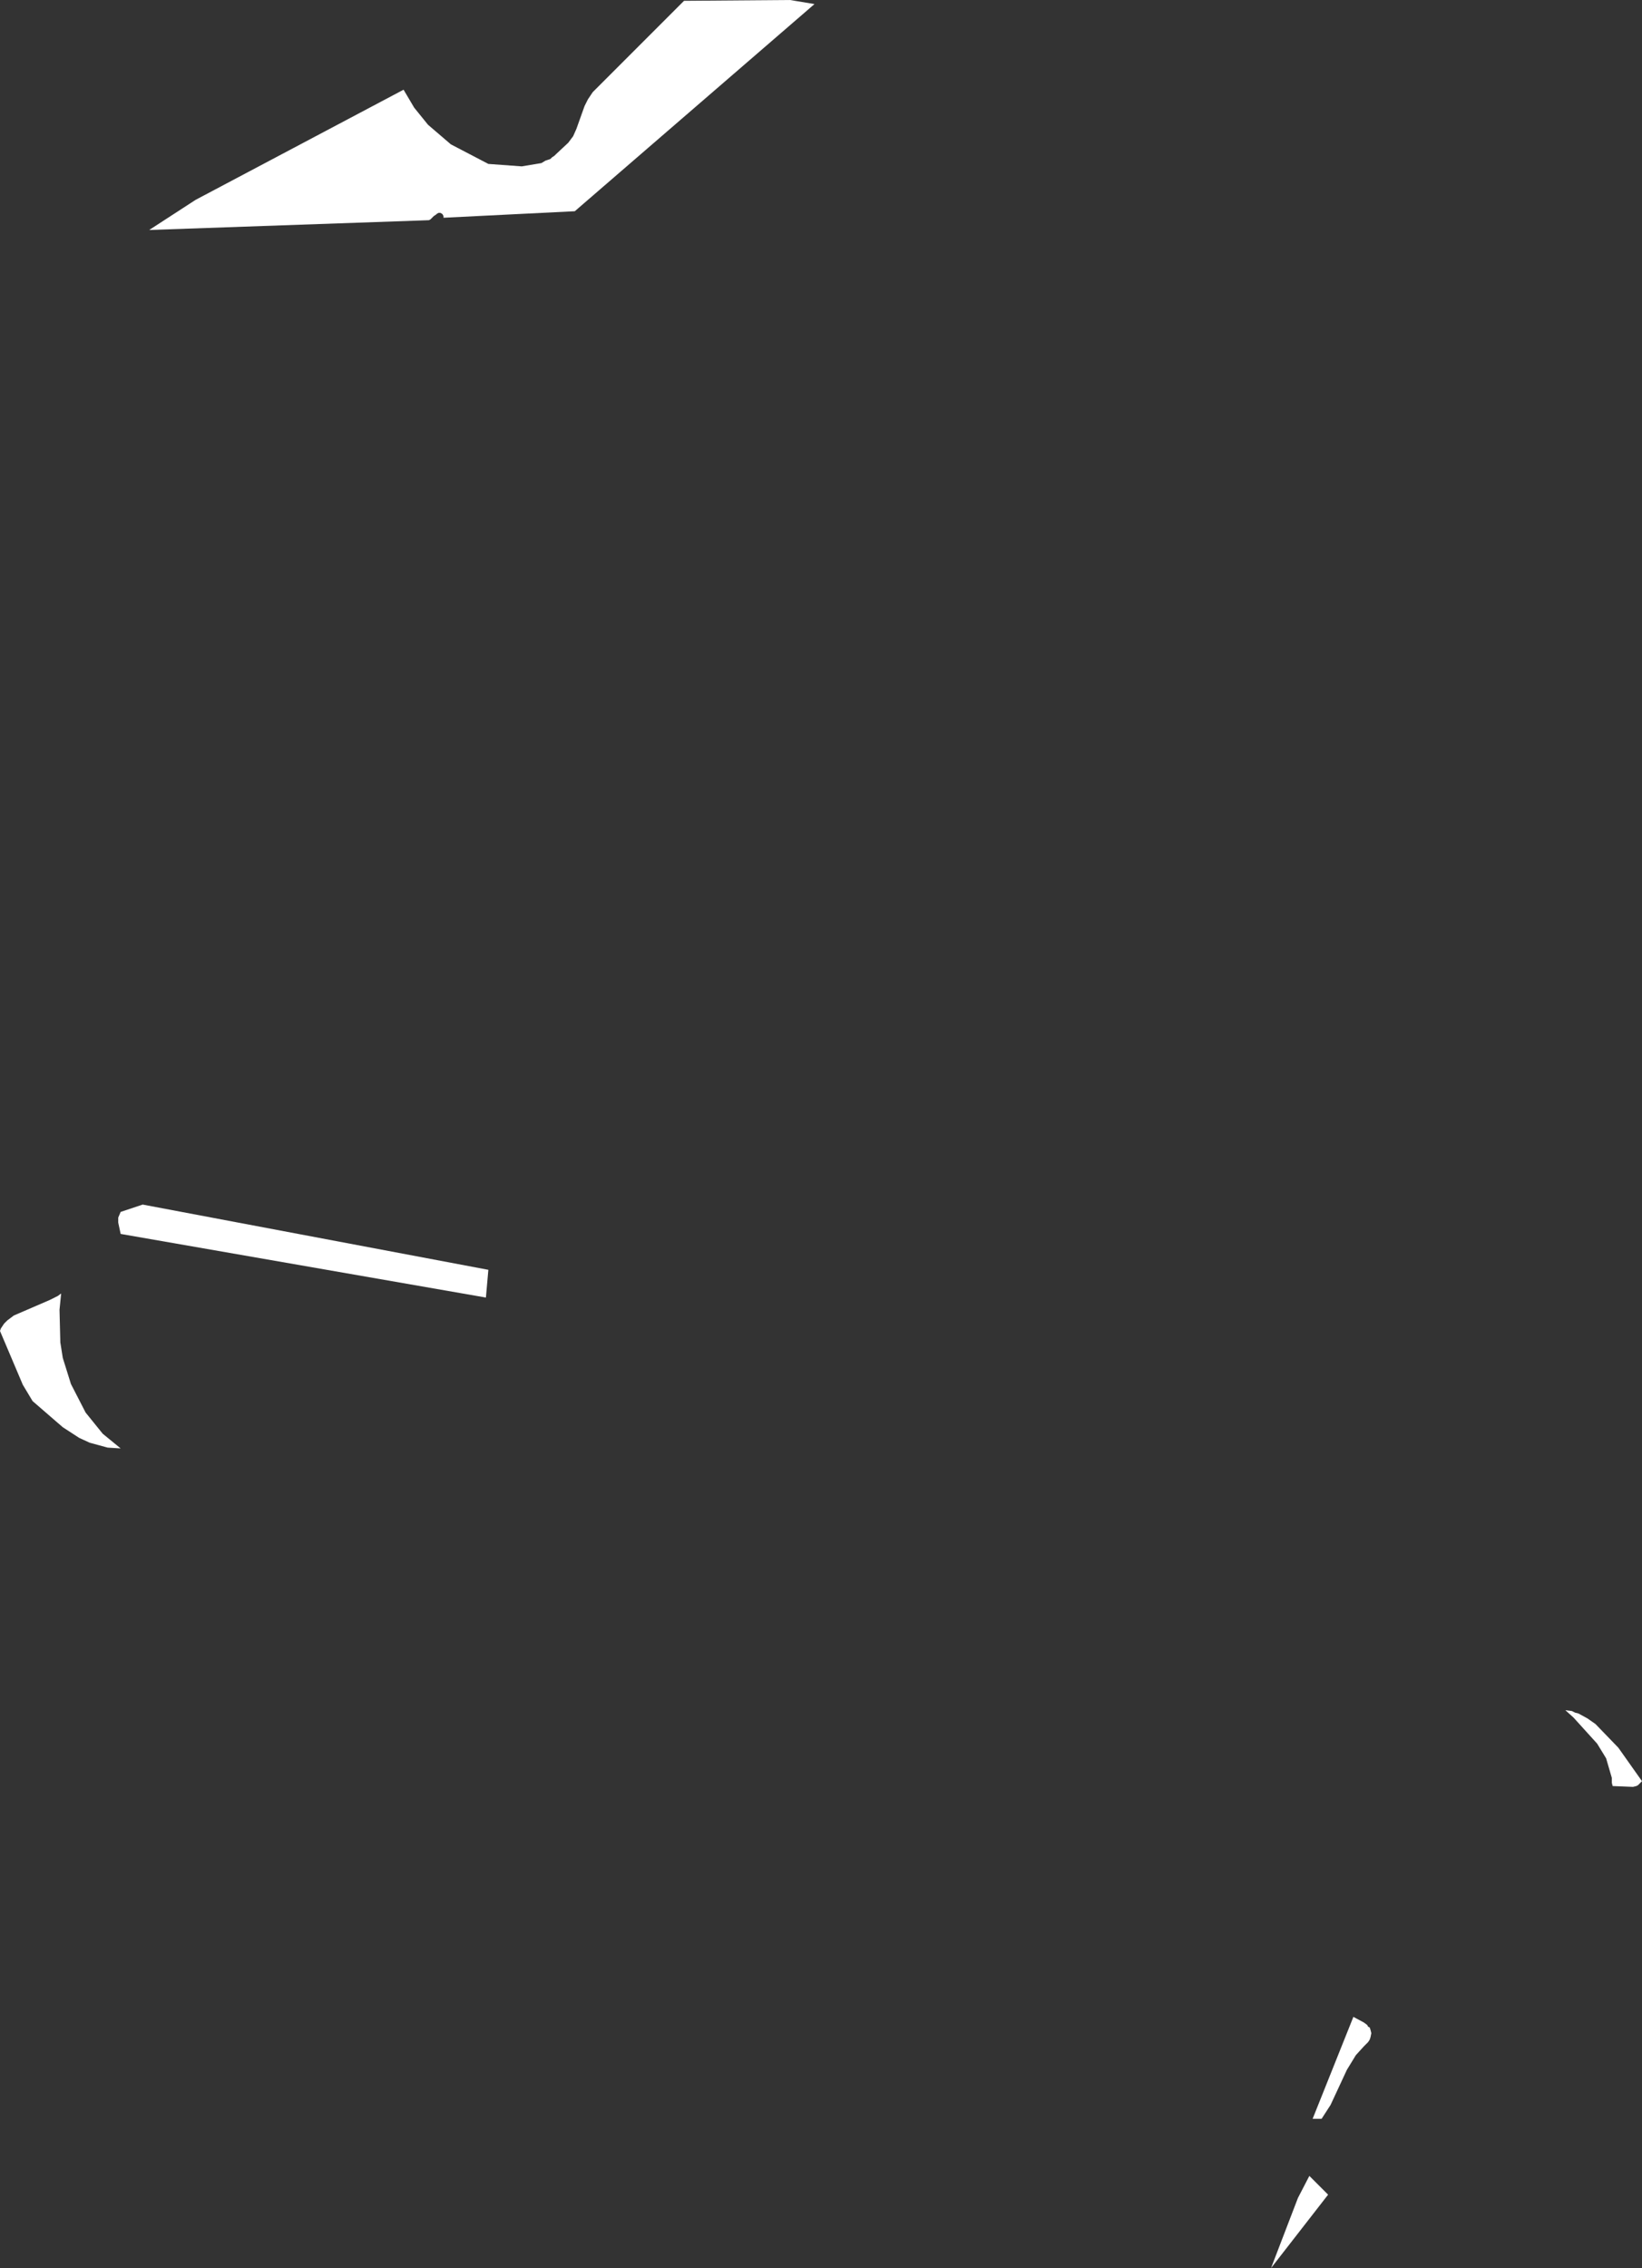<?xml version="1.0" encoding="UTF-8" standalone="no"?>
<svg xmlns:xlink="http://www.w3.org/1999/xlink" height="139.05px" width="100.7px" xmlns="http://www.w3.org/2000/svg">
  <rect width="100%" height="100%" fill="#333333" stroke="none"/>
  <g transform="matrix(1.0, 0.0, 0.0, 1.0, 0.0, 0.0)">
    <path d="M25.4 6.6 L26.25 7.65 27.65 8.85 29.95 10.05 32.0 10.2 32.3 10.15 33.2 10.0 33.45 9.85 33.6 9.8 33.75 9.75 33.85 9.65 34.0 9.55 34.1 9.45 34.85 8.75 35.15 8.35 35.35 7.9 35.85 6.5 36.05 6.1 36.35 5.65 41.95 0.05 48.45 0.0 49.95 0.25 35.25 12.95 27.2 13.35 27.2 13.25 27.15 13.15 27.1 13.1 27.0 13.05 26.9 13.05 26.8 13.1 26.75 13.15 26.6 13.25 26.45 13.4 26.4 13.45 26.3 13.5 9.15 14.1 12.0 12.25 24.75 5.5 25.4 6.6 M7.25 74.8 L7.25 74.65 7.4 74.3 8.75 73.85 29.95 77.85 29.8 79.55 7.4 75.65 7.25 74.95 7.25 74.8 M3.05 79.7 L3.55 79.45 3.75 79.3 3.65 80.3 3.7 82.3 3.85 83.25 4.35 84.85 5.25 86.6 6.3 87.9 7.4 88.8 6.6 88.75 5.5 88.45 4.85 88.15 3.85 87.5 2.0 85.9 1.4 84.9 0.0 81.6 0.05 81.45 0.25 81.15 0.45 80.95 0.85 80.65 3.05 79.7 M97.35 105.35 L97.85 105.7 99.25 107.15 100.7 109.2 100.6 109.3 100.45 109.45 100.35 109.5 100.15 109.55 98.9 109.5 98.85 109.3 98.85 109.15 98.85 109.0 98.5 107.8 97.95 106.9 96.5 105.3 96.0 104.85 96.4 104.9 96.6 105.0 96.8 105.05 97.35 105.35 M84.0 124.3 L84.05 124.45 84.1 124.65 84.05 124.9 84.0 125.05 83.9 125.2 83.65 125.45 83.15 126.0 82.6 126.9 81.6 129.05 81.05 129.9 80.5 129.9 83.0 123.65 83.65 124.0 83.85 124.15 83.9 124.25 84.0 124.3 M79.6 134.75 L80.3 133.4 81.45 134.55 77.95 139.05 79.6 134.75" fill="#ffffff" fill-rule="evenodd" stroke="none"/>
  </g>
</svg>
